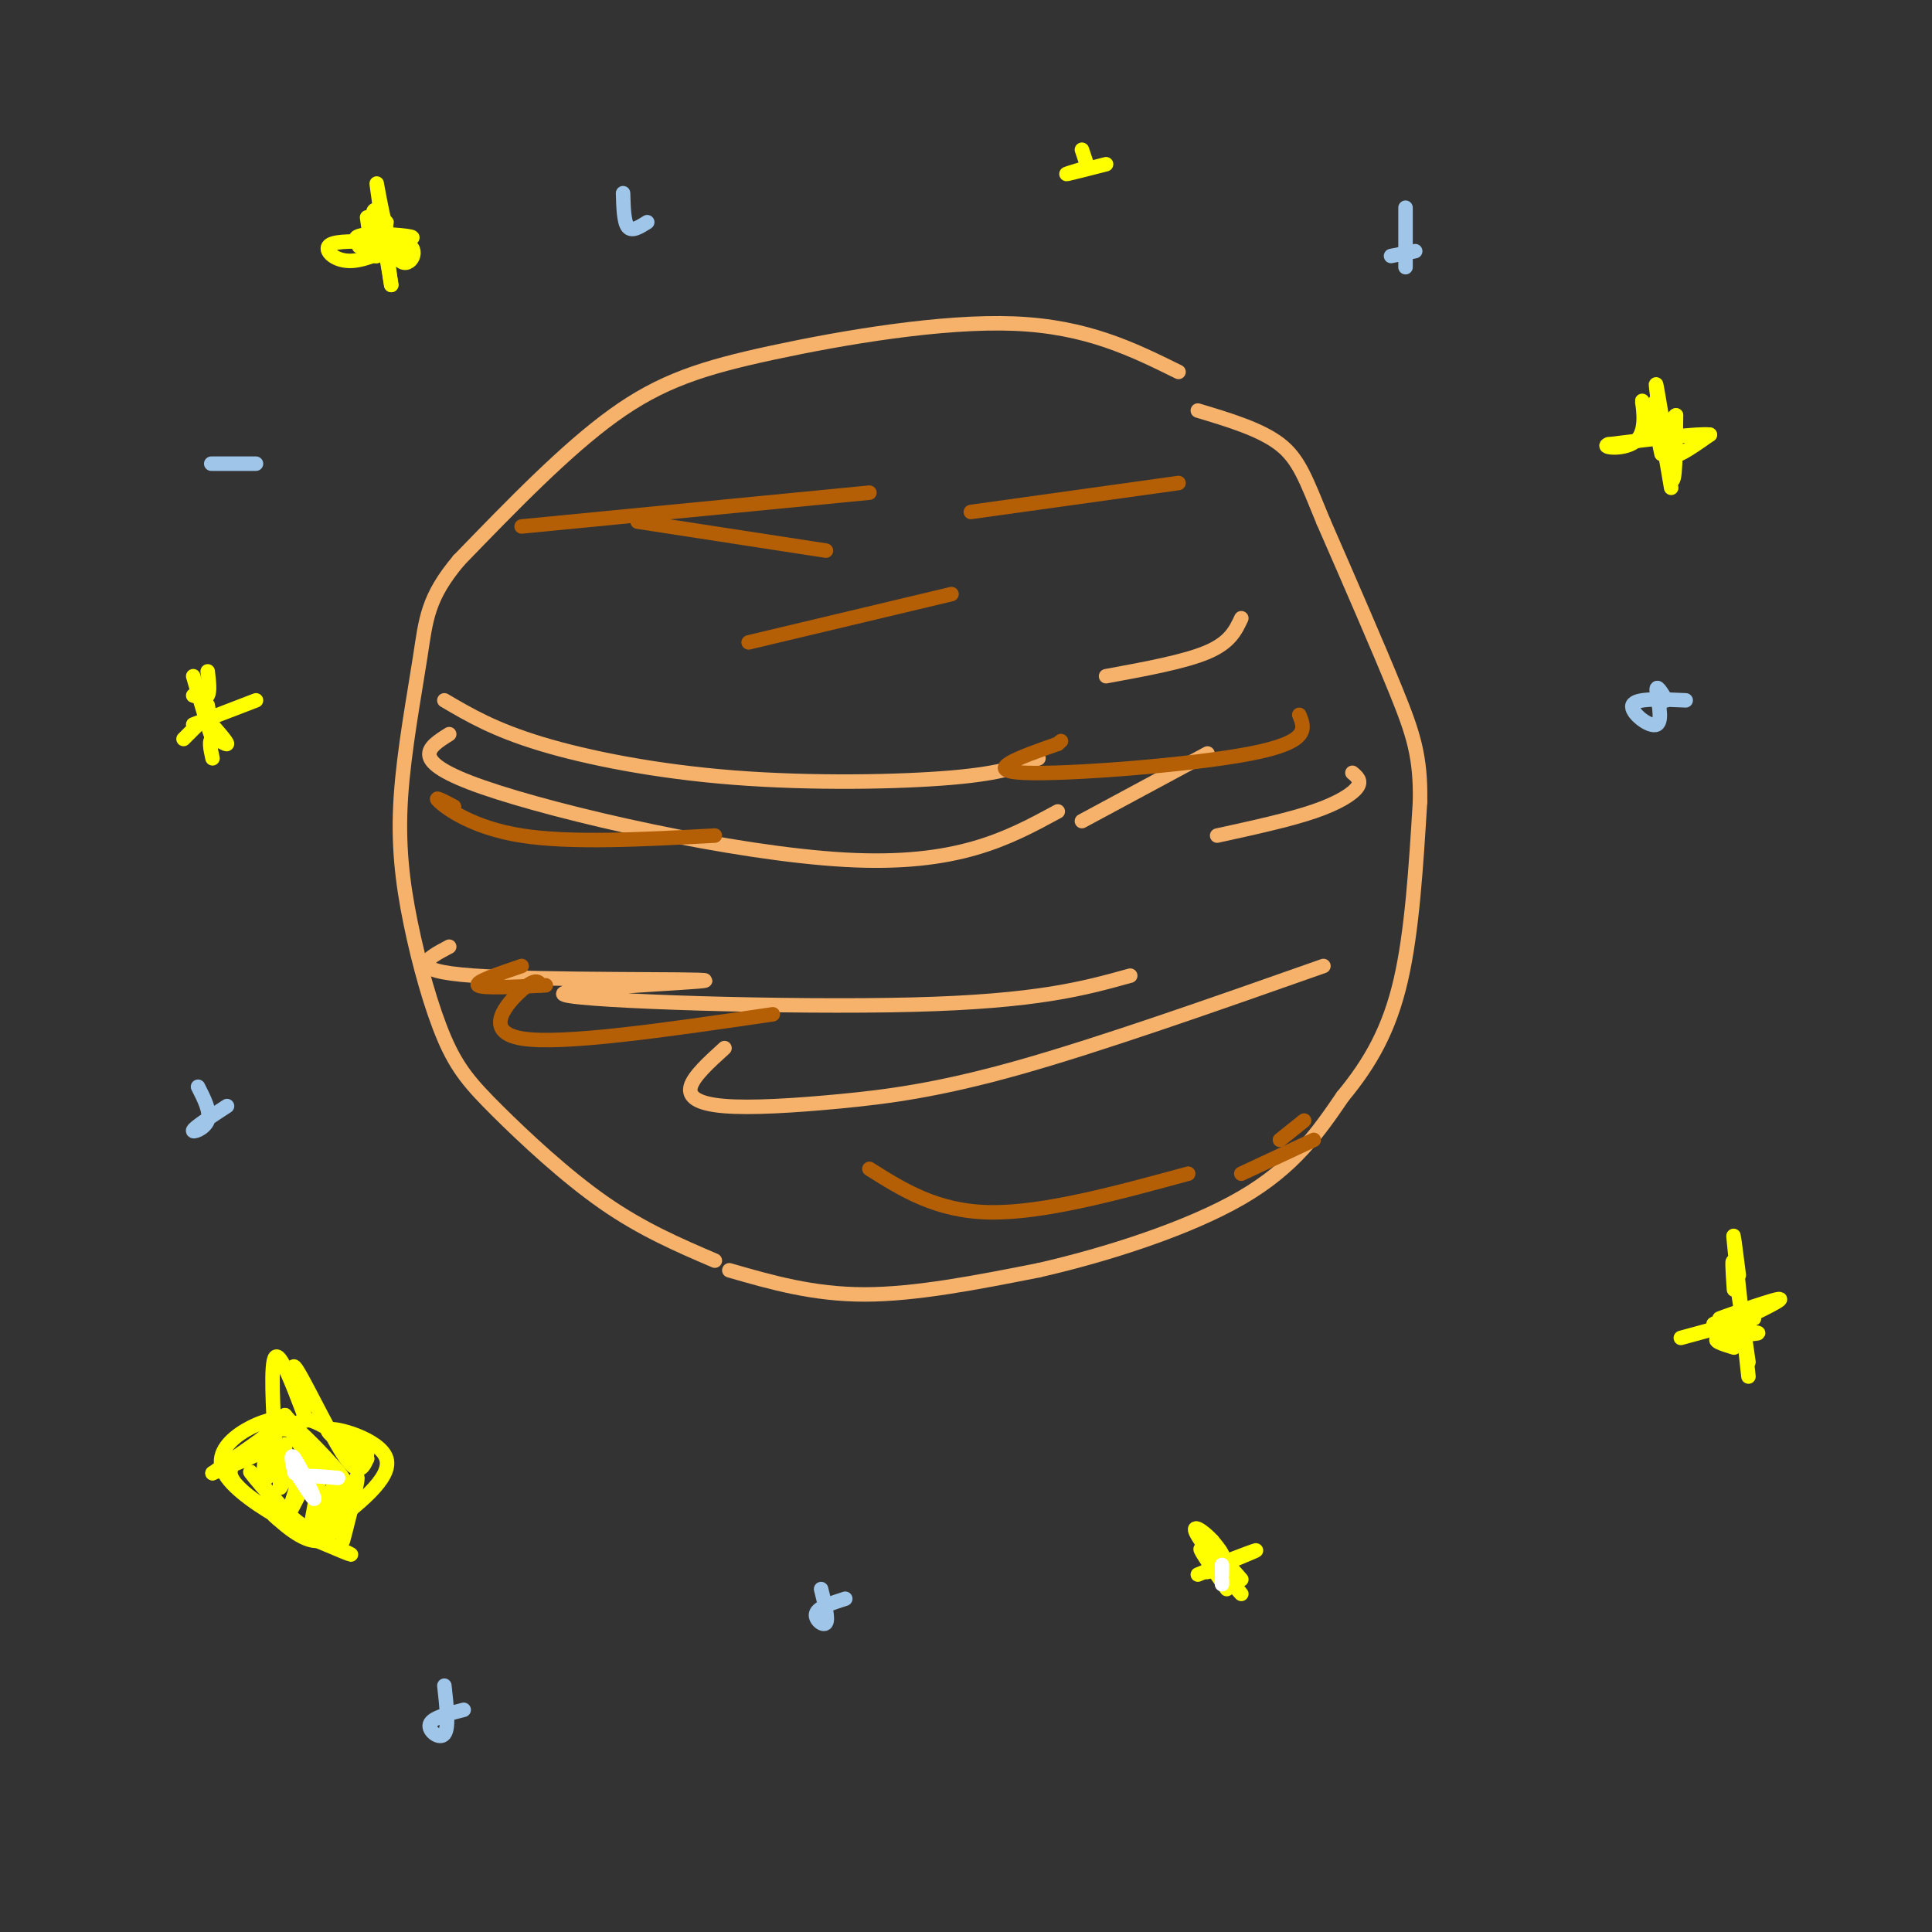 <svg viewBox='0 0 400 400' version='1.1' xmlns='http://www.w3.org/2000/svg' xmlns:xlink='http://www.w3.org/1999/xlink'><rect x="0" y="0" width="400" height="400" fill="#333333" stroke="none"/><g fill='none' stroke='#f6b26b' stroke-width='3' stroke-linecap='round' stroke-linejoin='round'><path d='M244,77c-9.506,-4.696 -19.012,-9.393 -34,-10c-14.988,-0.607 -35.458,2.875 -50,6c-14.542,3.125 -23.155,5.893 -33,13c-9.845,7.107 -20.923,18.554 -32,30'/><path d='M95,116c-6.510,7.742 -6.785,12.096 -8,20c-1.215,7.904 -3.368,19.359 -4,29c-0.632,9.641 0.259,17.467 2,26c1.741,8.533 4.333,17.772 7,24c2.667,6.228 5.410,9.446 11,15c5.590,5.554 14.026,13.444 22,19c7.974,5.556 15.487,8.778 23,12'/><path d='M151,263c8.667,2.500 17.333,5.000 28,5c10.667,0.000 23.333,-2.500 36,-5'/><path d='M215,263c14.000,-3.178 31.000,-8.622 42,-15c11.000,-6.378 16.000,-13.689 21,-21'/><path d='M278,227c5.756,-6.956 9.644,-13.844 12,-24c2.356,-10.156 3.178,-23.578 4,-37'/><path d='M294,166c0.178,-9.311 -1.378,-14.089 -5,-23c-3.622,-8.911 -9.311,-21.956 -15,-35'/><path d='M274,108c-3.578,-8.689 -5.022,-12.911 -9,-16c-3.978,-3.089 -10.489,-5.044 -17,-7'/><path d='M92,145c5.161,3.036 10.321,6.071 20,9c9.679,2.929 23.875,5.750 40,7c16.125,1.250 34.179,0.929 45,0c10.821,-0.929 14.411,-2.464 18,-4'/><path d='M93,152c-4.400,2.756 -8.800,5.511 7,11c15.800,5.489 51.800,13.711 75,15c23.200,1.289 33.600,-4.356 44,-10'/><path d='M250,156c0.000,0.000 -26.000,14.000 -26,14'/><path d='M93,196c-4.703,2.488 -9.407,4.976 5,6c14.407,1.024 47.923,0.584 48,1c0.077,0.416 -33.287,1.689 -29,3c4.287,1.311 46.225,2.660 72,2c25.775,-0.660 35.388,-3.330 45,-6'/><path d='M150,217c-3.219,2.920 -6.437,5.841 -7,8c-0.563,2.159 1.530,3.558 7,4c5.470,0.442 14.319,-0.073 24,-1c9.681,-0.927 20.195,-2.265 37,-7c16.805,-4.735 39.903,-12.868 63,-21'/><path d='M280,160c0.978,0.822 1.956,1.644 1,3c-0.956,1.356 -3.844,3.244 -9,5c-5.156,1.756 -12.578,3.378 -20,5'/><path d='M257,128c-1.167,2.500 -2.333,5.000 -7,7c-4.667,2.000 -12.833,3.500 -21,5'/></g>
<g fill='none' stroke='#b45f06' stroke-width='3' stroke-linecap='round' stroke-linejoin='round'><path d='M94,167c-2.267,-1.200 -4.533,-2.400 -3,-1c1.533,1.400 6.867,5.400 17,7c10.133,1.600 25.067,0.800 40,0'/><path d='M108,200c-4.917,1.667 -9.833,3.333 -9,4c0.833,0.667 7.417,0.333 14,0'/><path d='M112,204c-0.533,-0.800 -1.067,-1.600 -4,1c-2.933,2.600 -8.267,8.600 0,10c8.267,1.400 30.133,-1.800 52,-5'/><path d='M269,148c1.156,2.800 2.311,5.600 -10,8c-12.311,2.400 -38.089,4.400 -47,4c-8.911,-0.400 -0.956,-3.200 7,-6'/><path d='M219,154c1.167,-1.000 0.583,-0.500 0,0'/><path d='M155,133c0.000,0.000 42.000,-10.000 42,-10'/><path d='M244,100c0.000,0.000 -43.000,6.000 -43,6'/><path d='M108,109c0.000,0.000 72.000,-7.000 72,-7'/><path d='M132,108c0.000,0.000 39.000,6.000 39,6'/><path d='M180,242c7.000,4.417 14.000,8.833 25,9c11.000,0.167 26.000,-3.917 41,-8'/><path d='M272,236c0.000,0.000 -15.000,7.000 -15,7'/><path d='M265,236c0.000,0.000 5.000,-4.000 5,-4'/></g>
<g fill='none' stroke='#ffff00' stroke-width='3' stroke-linecap='round' stroke-linejoin='round'><path d='M343,87c-0.250,-2.667 -0.500,-5.333 0,-3c0.500,2.333 1.750,9.667 3,17'/><path d='M344,86c-0.733,-4.400 -1.467,-8.800 -1,-5c0.467,3.800 2.133,15.800 3,18c0.867,2.200 0.933,-5.400 1,-13'/><path d='M347,86c-0.689,-0.067 -2.911,6.267 -2,8c0.911,1.733 4.956,-1.133 9,-4'/><path d='M354,90c-2.000,-0.333 -11.500,0.833 -21,2'/><path d='M333,92c-1.919,0.676 3.785,1.367 6,-1c2.215,-2.367 0.943,-7.791 1,-8c0.057,-0.209 1.445,4.797 2,6c0.555,1.203 0.278,-1.399 0,-4'/><path d='M342,85c0.333,0.833 1.167,4.917 2,9'/><path d='M360,264c-0.667,-5.250 -1.333,-10.500 -1,-7c0.333,3.500 1.667,15.750 3,28'/><path d='M359,267c-0.250,-3.750 -0.500,-7.500 0,-5c0.500,2.500 1.750,11.250 3,20'/><path d='M359,279c-2.417,-0.744 -4.833,-1.488 -3,-2c1.833,-0.512 7.917,-0.792 8,-1c0.083,-0.208 -5.833,-0.345 -7,-1c-1.167,-0.655 2.417,-1.827 6,-3'/><path d='M363,272c-1.926,0.379 -9.743,2.825 -8,2c1.743,-0.825 13.044,-4.922 13,-5c-0.044,-0.078 -11.435,3.864 -12,4c-0.565,0.136 9.696,-3.532 12,-4c2.304,-0.468 -3.348,2.266 -9,5'/><path d='M359,274c0.156,0.378 5.044,-1.178 4,-1c-1.044,0.178 -8.022,2.089 -15,4'/><path d='M57,300c-0.500,-8.917 -1.000,-17.833 0,-19c1.000,-1.167 3.500,5.417 6,12'/><path d='M63,293c-0.060,-1.464 -3.208,-11.125 -2,-10c1.208,1.125 6.774,13.036 10,18c3.226,4.964 4.113,2.982 5,1'/><path d='M76,302c-1.905,-1.381 -9.167,-5.333 -8,-6c1.167,-0.667 10.762,1.952 12,6c1.238,4.048 -5.881,9.524 -13,15'/><path d='M67,317c-1.839,0.088 0.064,-7.193 1,-7c0.936,0.193 0.906,7.860 -3,7c-3.906,-0.860 -11.687,-10.246 -13,-12c-1.313,-1.754 3.844,4.123 9,10'/><path d='M61,315c-1.952,-0.143 -11.333,-5.500 -13,-9c-1.667,-3.500 4.381,-5.143 5,-5c0.619,0.143 -4.190,2.071 -9,4'/><path d='M44,305c2.936,-2.195 14.777,-9.681 14,-11c-0.777,-1.319 -14.171,3.530 -12,10c2.171,6.470 19.906,14.563 25,17c5.094,2.437 -2.453,-0.781 -10,-4'/><path d='M61,317c-2.905,-1.726 -5.167,-4.042 -4,-3c1.167,1.042 5.762,5.440 9,5c3.238,-0.440 5.119,-5.720 7,-11'/><path d='M73,308c0.380,1.737 -2.169,11.579 -2,11c0.169,-0.579 3.056,-11.578 3,-13c-0.056,-1.422 -3.053,6.732 -4,8c-0.947,1.268 0.158,-4.352 0,-6c-0.158,-1.648 -1.579,0.676 -3,3'/><path d='M67,311c-1.379,3.174 -3.328,9.610 -3,7c0.328,-2.610 2.933,-14.267 2,-15c-0.933,-0.733 -5.405,9.456 -6,10c-0.595,0.544 2.687,-8.559 3,-11c0.313,-2.441 -2.344,1.779 -5,6'/><path d='M58,308c-0.301,-1.731 1.447,-9.058 1,-9c-0.447,0.058 -3.089,7.500 -4,7c-0.911,-0.500 -0.091,-8.942 3,-10c3.091,-1.058 8.455,5.269 9,6c0.545,0.731 -3.727,-4.135 -8,-9'/><path d='M59,293c1.218,2.429 8.263,13.002 8,13c-0.263,-0.002 -7.833,-10.578 -7,-11c0.833,-0.422 10.071,9.309 11,11c0.929,1.691 -6.449,-4.660 -9,-8c-2.551,-3.340 -0.276,-3.670 2,-4'/><path d='M64,294c2.333,0.500 7.167,3.750 12,7'/><path d='M76,45c0.600,4.289 1.200,8.578 2,8c0.800,-0.578 1.800,-6.022 2,-7c0.200,-0.978 -0.400,2.511 -1,6'/><path d='M79,52c-2.024,0.262 -6.583,-2.083 -5,-3c1.583,-0.917 9.310,-0.405 11,0c1.690,0.405 -2.655,0.702 -7,1'/><path d='M78,50c-2.398,0.496 -4.894,1.235 -3,1c1.894,-0.235 8.178,-1.444 10,0c1.822,1.444 -0.817,5.543 -3,2c-2.183,-3.543 -3.909,-14.726 -4,-15c-0.091,-0.274 1.455,10.363 3,21'/><path d='M81,59c-0.119,-0.590 -1.916,-12.564 -3,-15c-1.084,-2.436 -1.456,4.668 0,7c1.456,2.332 4.741,-0.107 4,0c-0.741,0.107 -5.507,2.760 -9,3c-3.493,0.240 -5.712,-1.931 -5,-3c0.712,-1.069 4.356,-1.034 8,-1'/><path d='M76,50c2.667,0.167 5.333,1.083 8,2'/><path d='M250,319c0.000,0.000 7.000,8.000 7,8'/><path d='M248,326c6.304,-2.565 12.607,-5.131 12,-5c-0.607,0.131 -8.125,2.958 -10,4c-1.875,1.042 1.893,0.298 3,-1c1.107,-1.298 -0.446,-3.149 -2,-5'/><path d='M251,319c-1.678,-1.896 -4.872,-4.137 -3,-1c1.872,3.137 8.812,11.652 9,12c0.188,0.348 -6.375,-7.472 -8,-9c-1.625,-1.528 1.687,3.236 5,8'/><path d='M224,31c0.000,0.000 1.000,3.000 1,3'/><path d='M224,35c-1.917,0.583 -3.833,1.167 -3,1c0.833,-0.167 4.417,-1.083 8,-2'/><path d='M43,139c0.250,2.083 0.500,4.167 0,5c-0.500,0.833 -1.750,0.417 -3,0'/><path d='M38,153c0.000,0.000 3.000,-3.000 3,-3'/><path d='M40,140c1.750,6.000 3.500,12.000 4,13c0.500,1.000 -0.250,-3.000 -1,-7'/><path d='M40,150c0.000,0.000 13.000,-5.000 13,-5'/><path d='M43,149c2.022,2.311 4.044,4.622 4,5c-0.044,0.378 -2.156,-1.178 -3,-1c-0.844,0.178 -0.422,2.089 0,4'/></g>
<g fill='none' stroke='#ffffff' stroke-width='3' stroke-linecap='round' stroke-linejoin='round'><path d='M61,305c-0.511,-2.244 -1.022,-4.489 0,-3c1.022,1.489 3.578,6.711 4,8c0.422,1.289 -1.289,-1.356 -3,-4'/><path d='M62,306c0.833,-0.667 4.417,-0.333 8,0'/><path d='M253,327c0.000,0.000 0.000,1.000 0,1'/><path d='M253,324c0.000,0.000 0.000,2.000 0,2'/></g>
<g fill='none' stroke='#9fc5e8' stroke-width='3' stroke-linecap='round' stroke-linejoin='round'><path d='M291,43c0.000,5.333 0.000,10.667 0,12c0.000,1.333 0.000,-1.333 0,-4'/><path d='M288,53c0.000,0.000 5.000,-1.000 5,-1'/><path d='M345,145c-1.060,-1.750 -2.119,-3.500 -2,-2c0.119,1.500 1.417,6.250 0,7c-1.417,0.750 -5.548,-2.500 -5,-4c0.548,-1.500 5.774,-1.250 11,-1'/><path d='M170,329c0.778,3.111 1.556,6.222 1,7c-0.556,0.778 -2.444,-0.778 -2,-2c0.444,-1.222 3.222,-2.111 6,-3'/><path d='M41,225c1.333,2.622 2.667,5.244 2,7c-0.667,1.756 -3.333,2.644 -3,2c0.333,-0.644 3.667,-2.822 7,-5'/><path d='M47,96c-2.000,0.000 -4.000,0.000 -3,0c1.000,0.000 5.000,0.000 9,0'/><path d='M129,40c0.083,3.000 0.167,6.000 1,7c0.833,1.000 2.417,0.000 4,-1'/><path d='M92,349c0.489,4.378 0.978,8.756 0,10c-0.978,1.244 -3.422,-0.644 -3,-2c0.422,-1.356 3.711,-2.178 7,-3'/></g>
</svg>